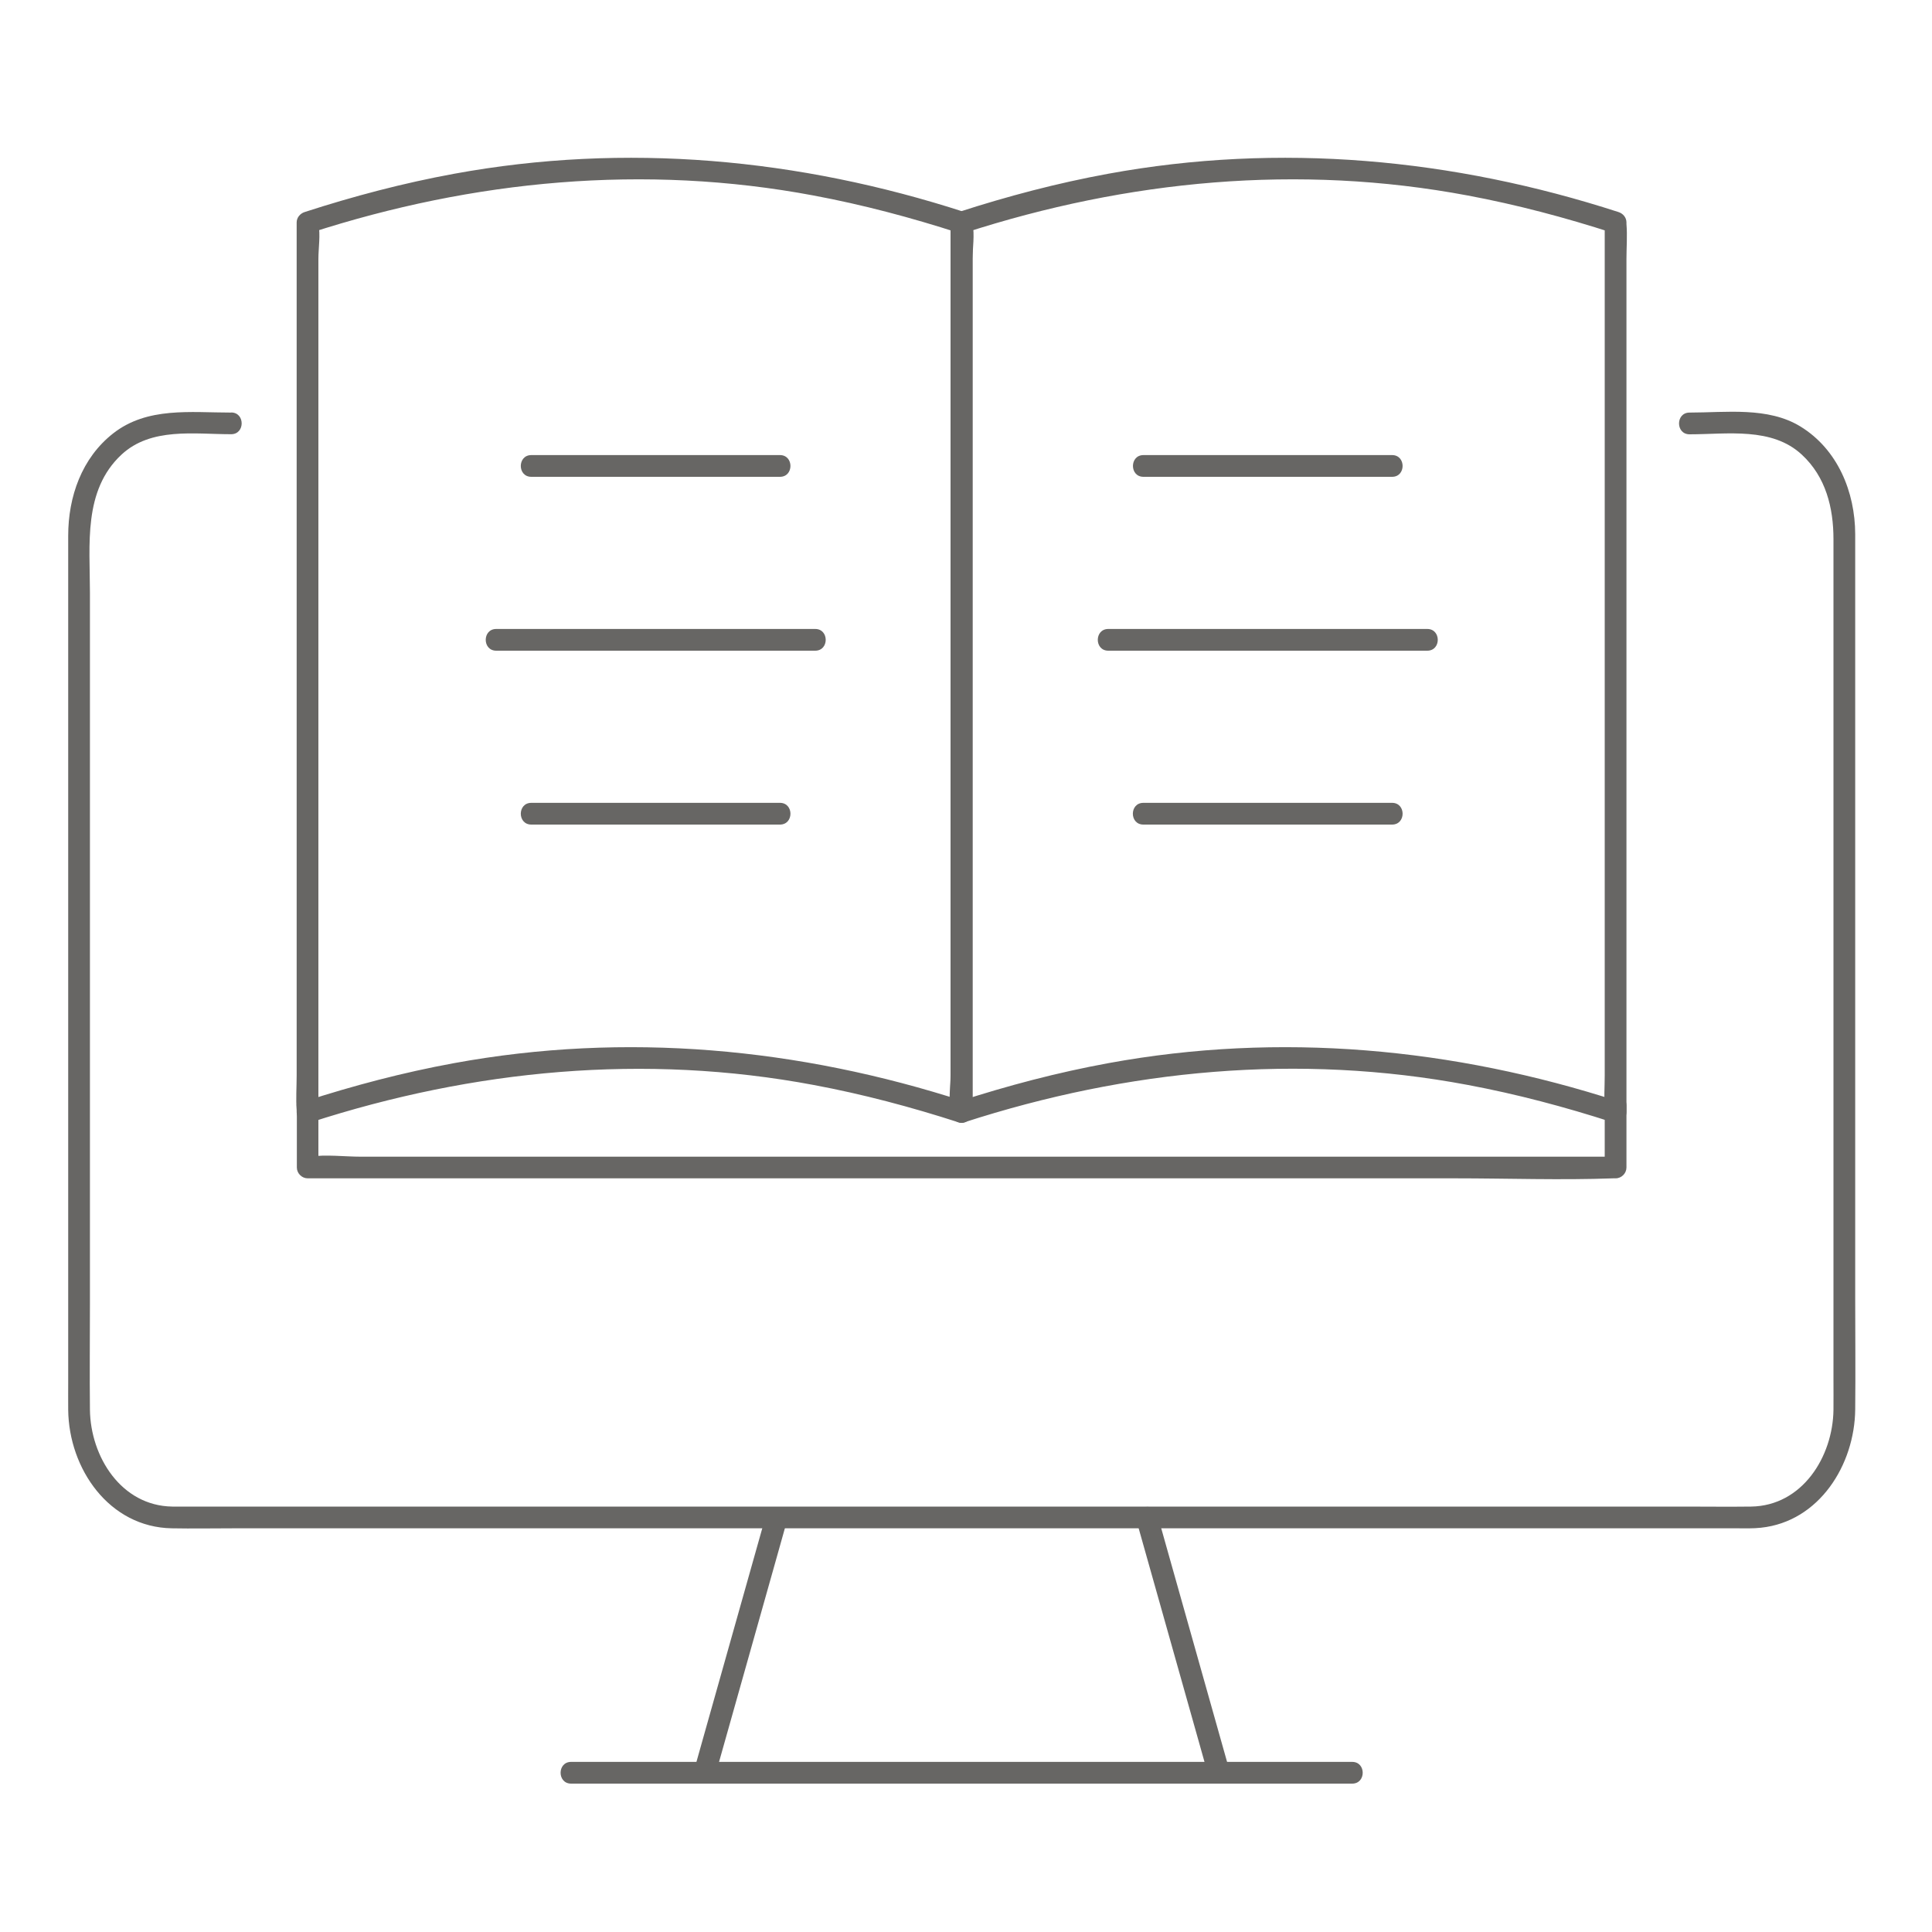 <?xml version="1.0" encoding="UTF-8"?>
<svg id="_レイヤー_2" data-name="レイヤー_2" xmlns="http://www.w3.org/2000/svg" viewBox="0 0 200 200">
  <defs>
    <style>
      .cls-1 {
        fill: none;
      }

      .cls-2 {
        fill: #676664;
      }
    </style>
  </defs>
  <g id="Layer_1">
    <g>
      <g>
        <g>
          <path class="cls-2" d="M23.93,42.71c-4.2,0-8.68-.61-12.21,2.15-3.26,2.55-4.66,6.56-4.66,10.6s0,9.49,0,14.23v73.23c0,1.01-.01,2.03,0,3.04.07,6.08,4.23,12.14,10.73,12.25,2.12.04,4.24,0,6.36,0h155.7c.81,0,1.63.03,2.44-.06,6.05-.64,9.7-6.53,9.76-12.23.04-3.84,0-7.69,0-11.53V59.97c0-1.56,0-3.11,0-4.67-.01-4.38-1.82-8.79-5.67-11.15-3.36-2.06-7.71-1.44-11.48-1.44-1.45,0-1.45,2.25,0,2.25,3.9,0,8.52-.78,11.63,2.11,2.48,2.3,3.27,5.49,3.27,8.75,0,4.98,0,9.95,0,14.93,0,8.66,0,17.31,0,25.97s0,18.17,0,27.26c0,6.26,0,12.53,0,18.79,0,1.06.01,2.11,0,3.17-.06,4.86-3.23,9.94-8.52,10.02-2.3.03-4.6,0-6.9,0H19.87c-.68,0-1.36,0-2.04,0-5.28-.08-8.46-5.16-8.52-10.02-.04-3.62,0-7.24,0-10.86V61.32c0-4.91-.72-10.55,3.27-14.26,3.06-2.84,7.51-2.11,11.35-2.11,1.45,0,1.45-2.25,0-2.25h0Z"/>
          <path class="cls-2" d="M59.12,184.64h80.86c1.45,0,1.45-2.25,0-2.25H59.12c-1.45,0-1.45,2.25,0,2.25h0Z"/>
          <path class="cls-2" d="M117.64,157.38c2.17,7.71,4.35,15.42,6.52,23.13.31,1.1.62,2.21.93,3.31.39,1.39,2.56.8,2.17-.6-2.17-7.71-4.35-15.42-6.52-23.13-.31-1.1-.62-2.21-.93-3.31-.39-1.39-2.56-.8-2.17.6h0Z"/>
          <path class="cls-2" d="M79.31,156.79c-2.17,7.71-4.35,15.42-6.52,23.13-.31,1.1-.62,2.21-.93,3.31-.39,1.4,1.78,1.99,2.17.6,2.17-7.71,4.35-15.42,6.52-23.13.31-1.1.62-2.21.93-3.31.39-1.4-1.78-1.99-2.17-.6h0Z"/>
        </g>
        <g>
          <g>
            <path class="cls-2" d="M32.15,116.19c16.88-5.47,34.6-7.16,52.1-3.87,5.08.95,10.08,2.28,15,3.87.7.23,1.42-.38,1.42-1.08V26.81c0-1.19.1-2.43,0-3.62,0-.05,0-.11,0-.16,0-.51-.35-.93-.83-1.08-17.12-5.55-35.08-7.22-52.84-3.96-5.24.96-10.4,2.32-15.46,3.96-.47.15-.83.57-.83,1.08v88.29c0,1.19-.09,2.43,0,3.62,0,.05,0,.11,0,.16,0,1.45,2.25,1.45,2.25,0V26.81c0-1.12.23-2.52,0-3.62-.01-.05,0-.11,0-.16l-.83,1.08c16.88-5.47,34.6-7.16,52.1-3.87,5.08.95,10.08,2.28,15,3.87l-.83-1.08v88.29c0,1.13-.22,2.51,0,3.62,0,.05,0,.11,0,.16l1.42-1.08c-17.12-5.55-35.08-7.22-52.84-3.96-5.24.96-10.4,2.32-15.46,3.96-1.37.44-.78,2.62.6,2.17Z"/>
            <path class="cls-2" d="M167.56,114.02c-17.12-5.55-35.08-7.22-52.84-3.96-5.24.96-10.4,2.32-15.46,3.96l1.42,1.08V26.81c0-1.12.23-2.52,0-3.62-.01-.05,0-.11,0-.16l-.83,1.08c16.88-5.47,34.6-7.16,52.1-3.87,5.08.95,10.08,2.28,15,3.87l-.83-1.08v88.29c0,1.19-.09,2.43,0,3.62,0,.05,0,.11,0,.16,0,1.45,2.25,1.45,2.25,0V26.81c0-1.19.1-2.43,0-3.62,0-.05,0-.11,0-.16,0-.51-.35-.93-.83-1.08-17.12-5.55-35.08-7.22-52.84-3.96-5.24.96-10.4,2.32-15.46,3.96-.47.15-.83.57-.83,1.08v88.29c0,1.19-.1,2.43,0,3.62,0,.05,0,.11,0,.16,0,.7.72,1.31,1.42,1.08,16.88-5.47,34.6-7.16,52.1-3.87,5.08.95,10.08,2.28,15,3.87,1.38.45,1.97-1.72.6-2.17Z"/>
            <g>
              <path class="cls-2" d="M144.11,47.11c-7.52,0-15.05,0-22.57,0h-3.17c-1.45,0-1.45,2.25,0,2.25,7.52,0,15.05,0,22.57,0h3.17c1.45,0,1.45-2.25,0-2.25h0Z"/>
              <path class="cls-2" d="M144.11,83.11h-25.75c-1.45,0-1.45,2.25,0,2.25h25.75c1.45,0,1.45-2.25,0-2.25h0Z"/>
              <path class="cls-2" d="M147.75,65.11h-33.02c-1.45,0-1.45,2.25,0,2.25h33.02c1.45,0,1.45-2.25,0-2.25h0Z"/>
            </g>
            <g>
              <path class="cls-2" d="M55,49.36c7.52,0,15.05,0,22.57,0h3.17c1.45,0,1.45-2.25,0-2.25-7.52,0-15.05,0-22.57,0h-3.17c-1.45,0-1.45,2.25,0,2.25h0Z"/>
              <path class="cls-2" d="M55,85.36c7.52,0,15.05,0,22.57,0h3.17c1.45,0,1.45-2.25,0-2.25-7.52,0-15.05,0-22.57,0h-3.17c-1.45,0-1.45,2.25,0,2.25h0Z"/>
              <path class="cls-2" d="M51.37,67.36h33.02c1.45,0,1.45-2.25,0-2.25h-33.02c-1.45,0-1.45,2.25,0,2.25h0Z"/>
            </g>
          </g>
          <path class="cls-2" d="M30.73,114.45v6.41c0,.61.52,1.12,1.12,1.12h118.77c5.45,0,10.95.2,16.4,0,.08,0,.15,0,.23,0,.61,0,1.12-.52,1.12-1.12v-6.41c0-1.45-2.25-1.45-2.25,0v6.41l1.12-1.12h-45.82c-13.02,0-26.05,0-39.07,0-11.29,0-22.59,0-33.88,0h-11.1c-1.7,0-3.62-.25-5.3,0-.07.01-.16,0-.23,0l1.12,1.12v-6.41c0-1.45-2.25-1.45-2.25,0h0Z"/>
        </g>
      </g>
      <rect class="cls-1" width="200" height="200"/>
    </g>
  </g>
</svg>